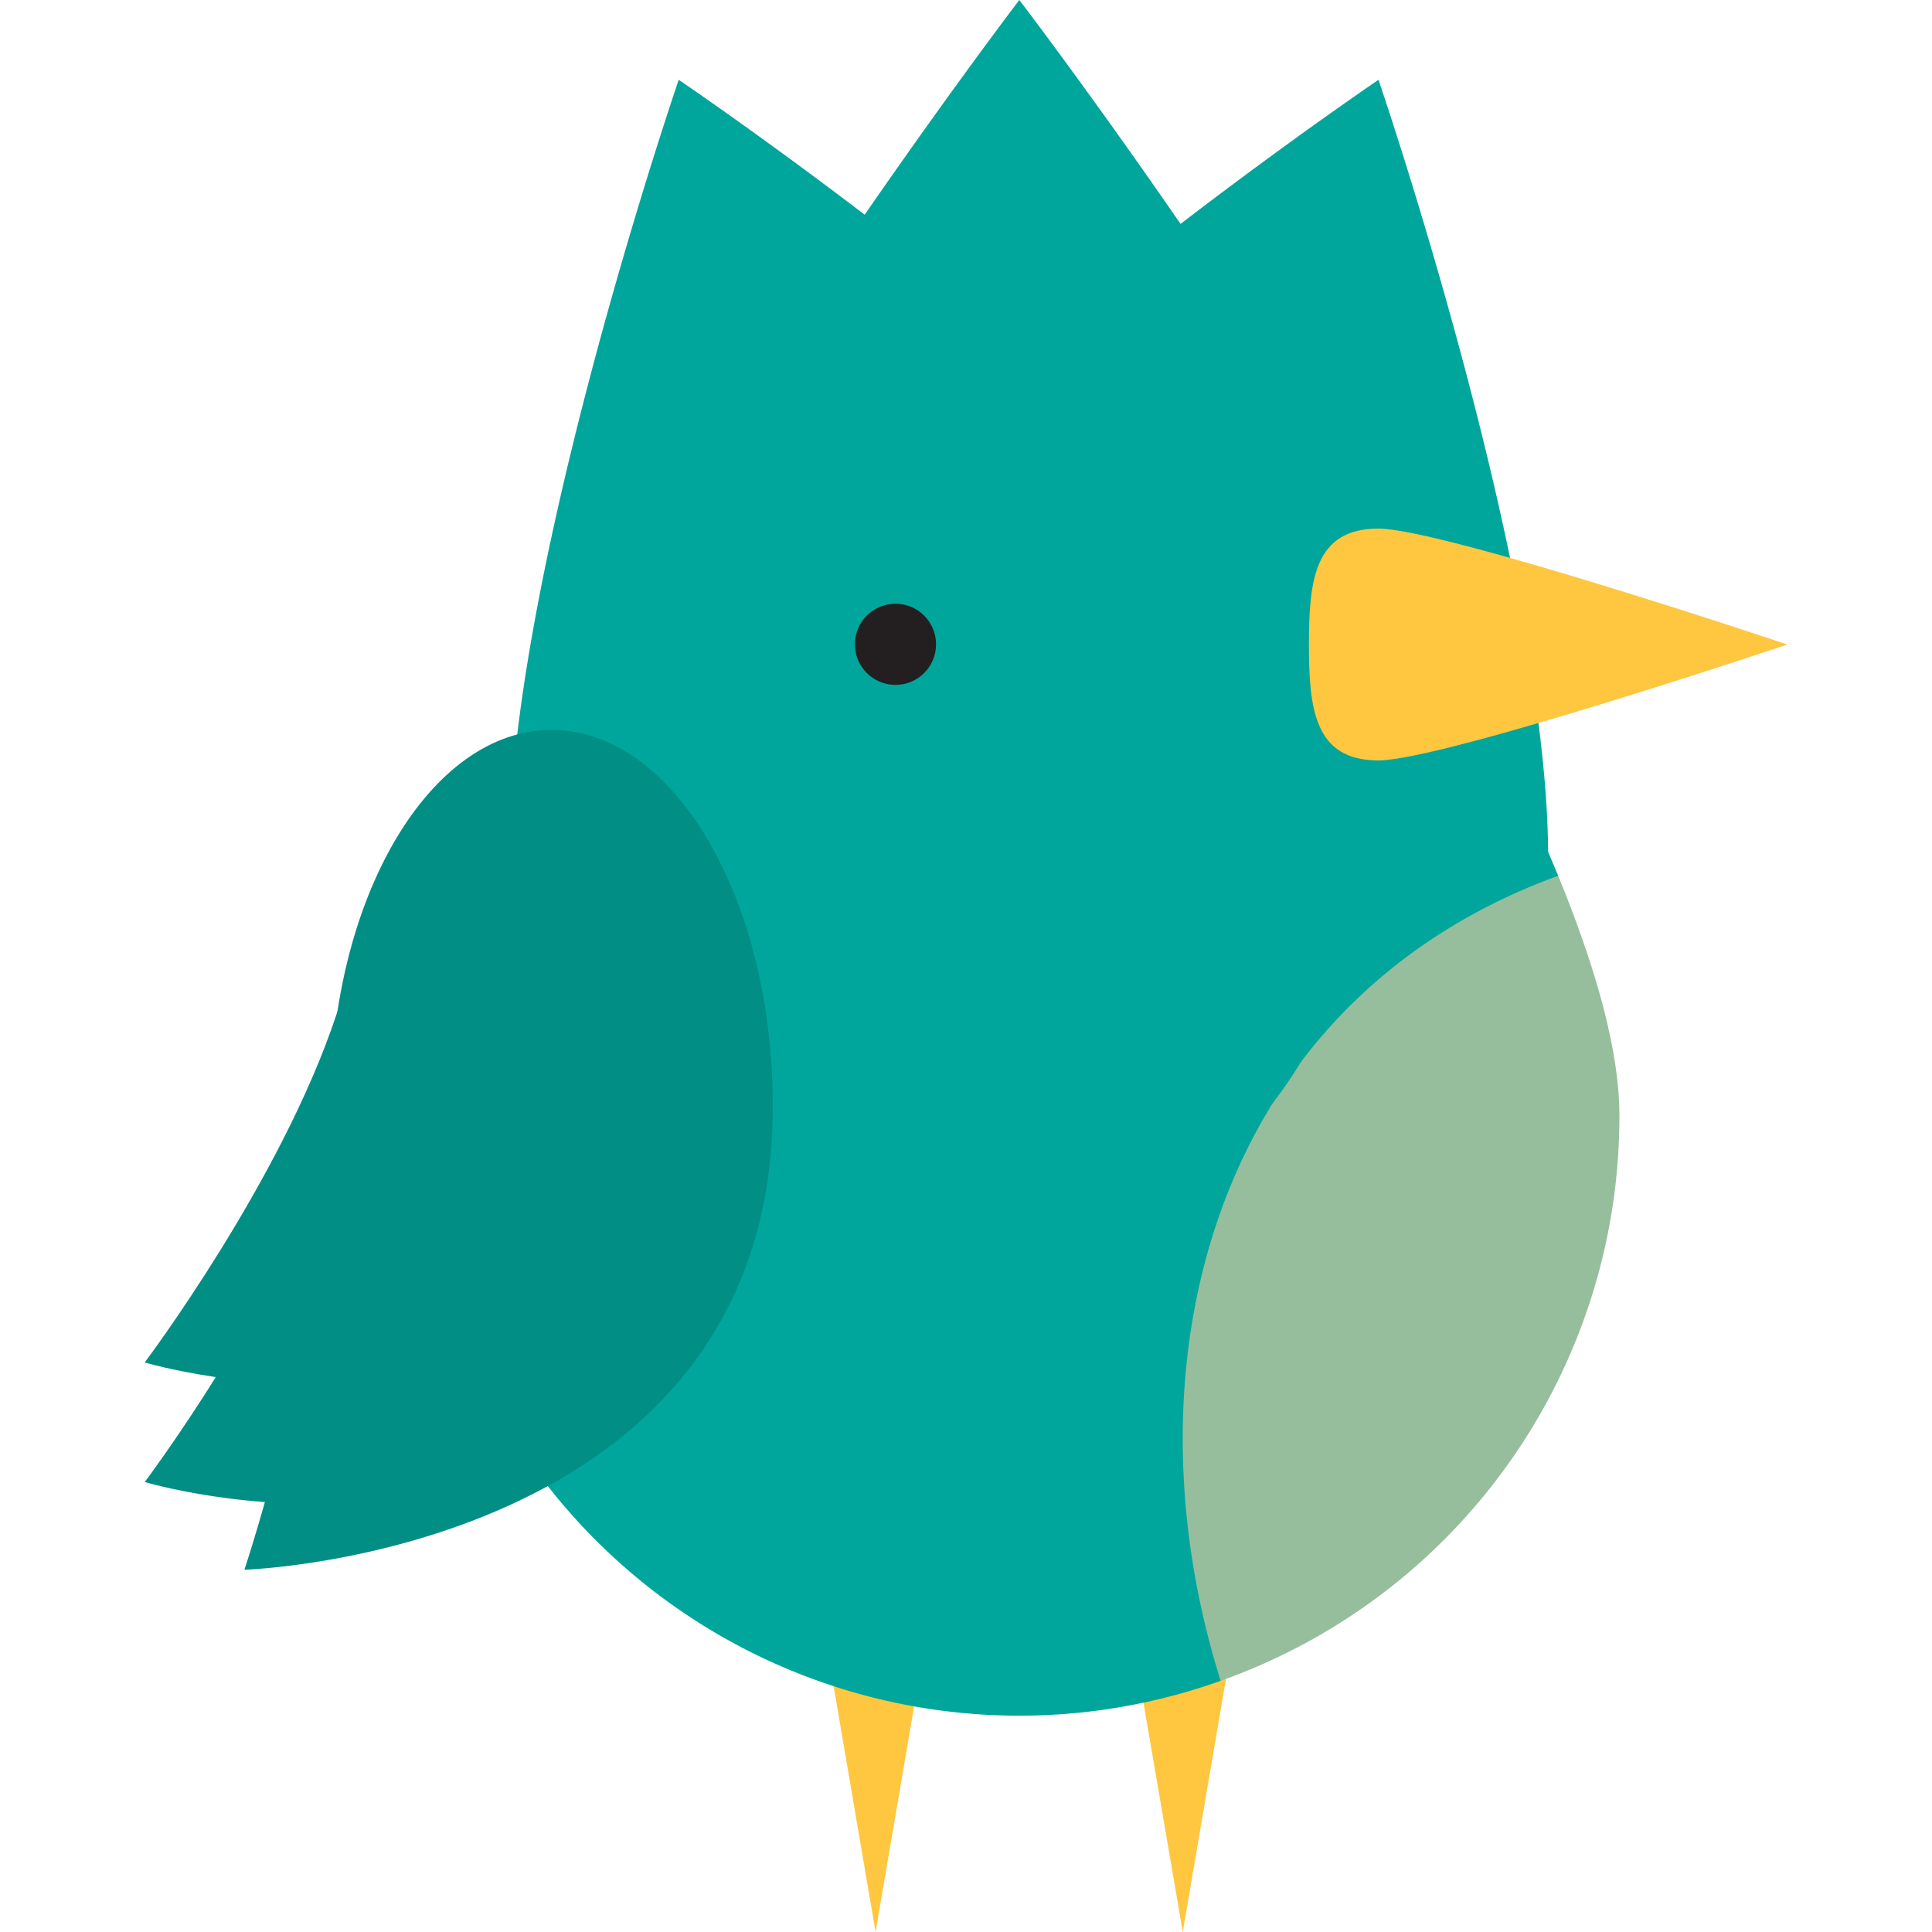 <svg id="Layer_1" data-name="Layer 1" xmlns="http://www.w3.org/2000/svg" viewBox="0 0 100 100"><defs><style>.cls-1{fill:#00a69c;}.cls-2{fill:#ffc63f;}.cls-3{fill:#96be9c;}.cls-4{fill:#231f20;}.cls-5{fill:#008e85;}</style></defs><title>bird</title><path class="cls-1" d="M37.07,36.38A22.29,22.29,0,0,0,79.35,50.5c3.89-11.68-8-46.37-8-46.37S41,24.71,37.07,36.38Z"/><polyline class="cls-2" points="42.67 84.47 47.97 84.47 45.32 100"/><polyline class="cls-2" points="58.56 84.47 63.87 84.47 61.22 100"/><path class="cls-3" d="M63.18,87A31,31,0,0,0,83.82,57.75c0-3.38-1.23-7.69-3.17-12.42C64,28.53,49,84.66,63.18,87Z"/><path class="cls-1" d="M80.65,45.33C72.75,26.14,52.76,0,52.76,0s-31,40.6-31,57.75A31,31,0,0,0,63.18,87C58,70.52,62.82,51.83,80.65,45.33Z"/><path class="cls-1" d="M69.4,36.38A22.28,22.28,0,1,1,27.13,50.5c-3.9-11.68,8-46.37,8-46.37S65.5,24.71,69.4,36.38Z"/><path class="cls-2" d="M71.34,39.36c-3.31,0-3.59-2.69-3.59-6s.28-6,3.59-6,21.17,6,21.17,6S74.66,39.36,71.34,39.36Z"/><circle class="cls-4" cx="46.35" cy="33.35" r="2.1"/><path class="cls-5" d="M40,57.25c0,23.15-27.35,24-27.35,24s4.45-13.26,4.45-24,5.13-19.47,11.45-19.47S40,46.5,40,57.25Z"/><path class="cls-5" d="M35.66,64.81C29.53,83.26,7.49,76.71,7.49,76.71s7.07-9.39,9.92-18,9.24-14.16,14.28-12.49S38.51,56.24,35.66,64.81Z"/><path class="cls-5" d="M35.66,58.63C29.53,77.08,7.49,70.52,7.49,70.52s7.07-9.39,9.92-18S26.65,38.4,31.69,40.07,38.51,50.05,35.66,58.63Z"/></svg>